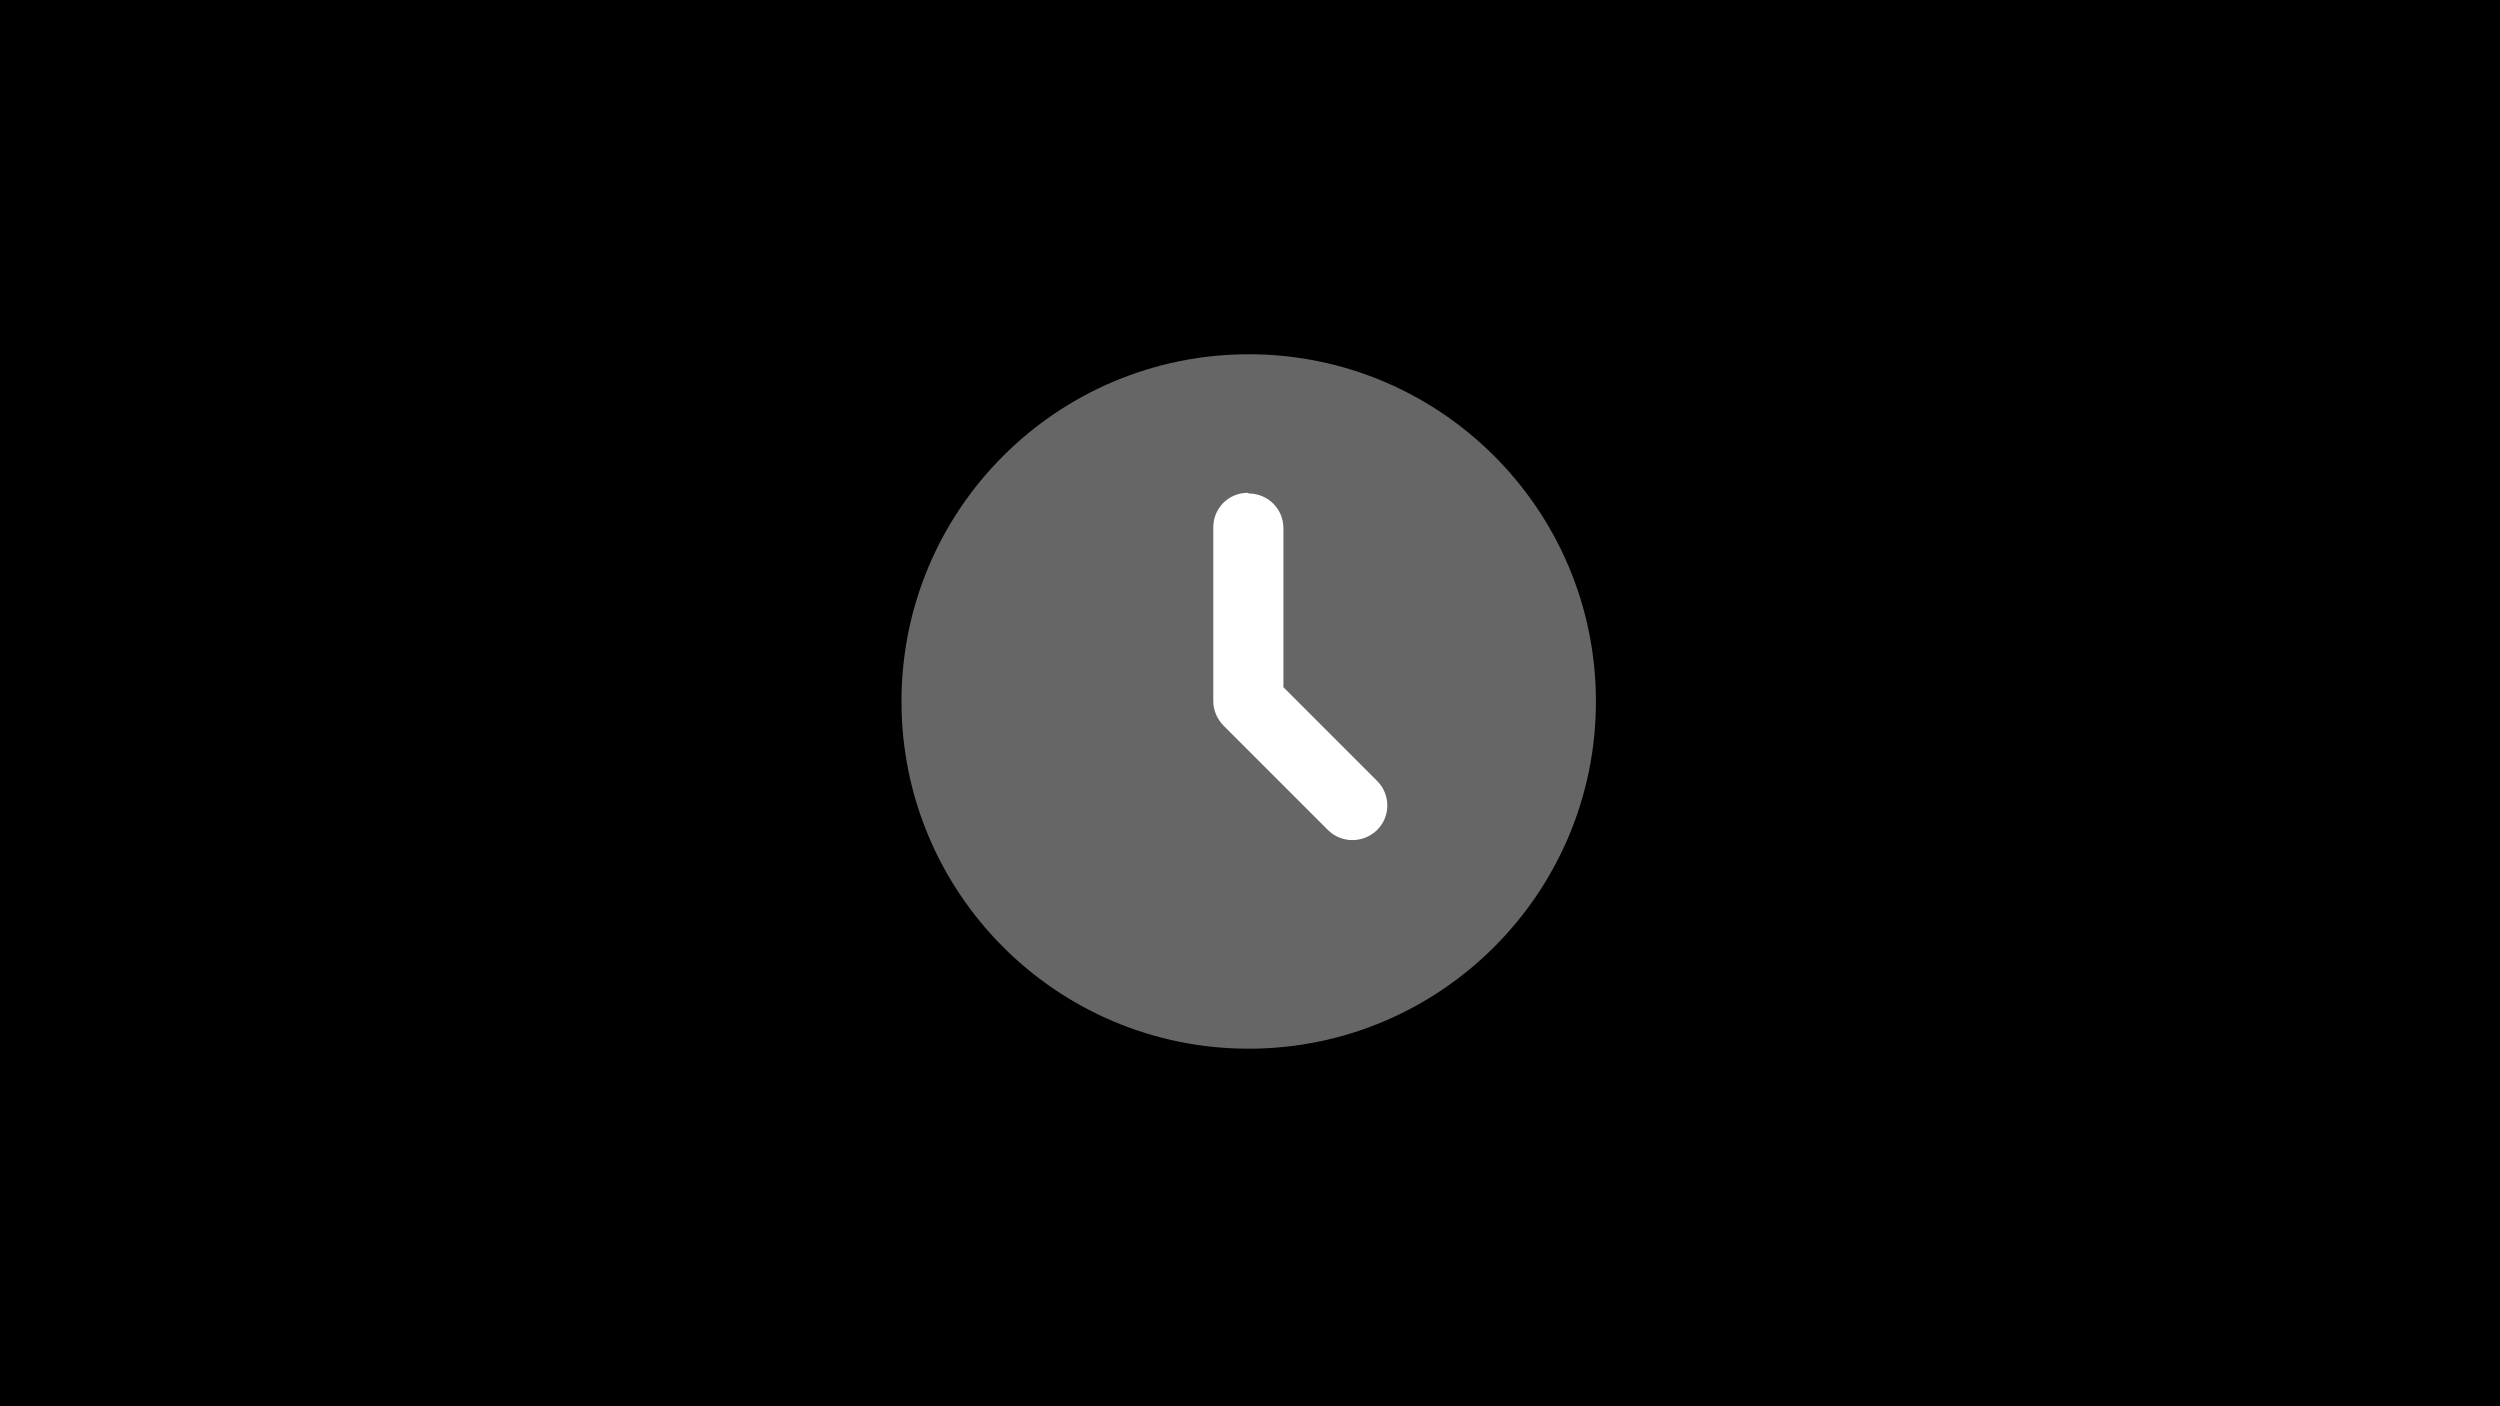 <svg xmlns="http://www.w3.org/2000/svg" width="1920" height="1080" fill="none"><path fill="#1DD1A1" d="M0 0h1920v1080H0z" style="fill:#1dd1a1;fill:color(display-p3 .114 .82 .631);fill-opacity:1"/><path fill="#fff" fill-opacity=".4" d="M959.269 272.067c-147.466 0-266.933 119.2-266.933 266.667 0 147.2 119.2 266.666 266.667 266.666 147.197 0 266.667-119.466 266.667-266.666 0-147.28-119.47-266.667-266.667-266.667h.266Z" style="fill:#fff;fill-opacity:.4"/><path fill="#fff" fill-rule="evenodd" d="M958.997 379c14.667 0 26.667 11.733 26.667 26.667V527.8l71.996 72c10.4 10.4 10.4 27.2 0 37.6-10.66 10.4-27.46 10.4-37.86 0l-80.003-80c-5.067-5.067-8-12-8-18.933V405.133c0-14.933 11.733-26.666 26.667-26.666l.533.533Z" clip-rule="evenodd" style="fill:#fff;fill-opacity:1"/></svg>